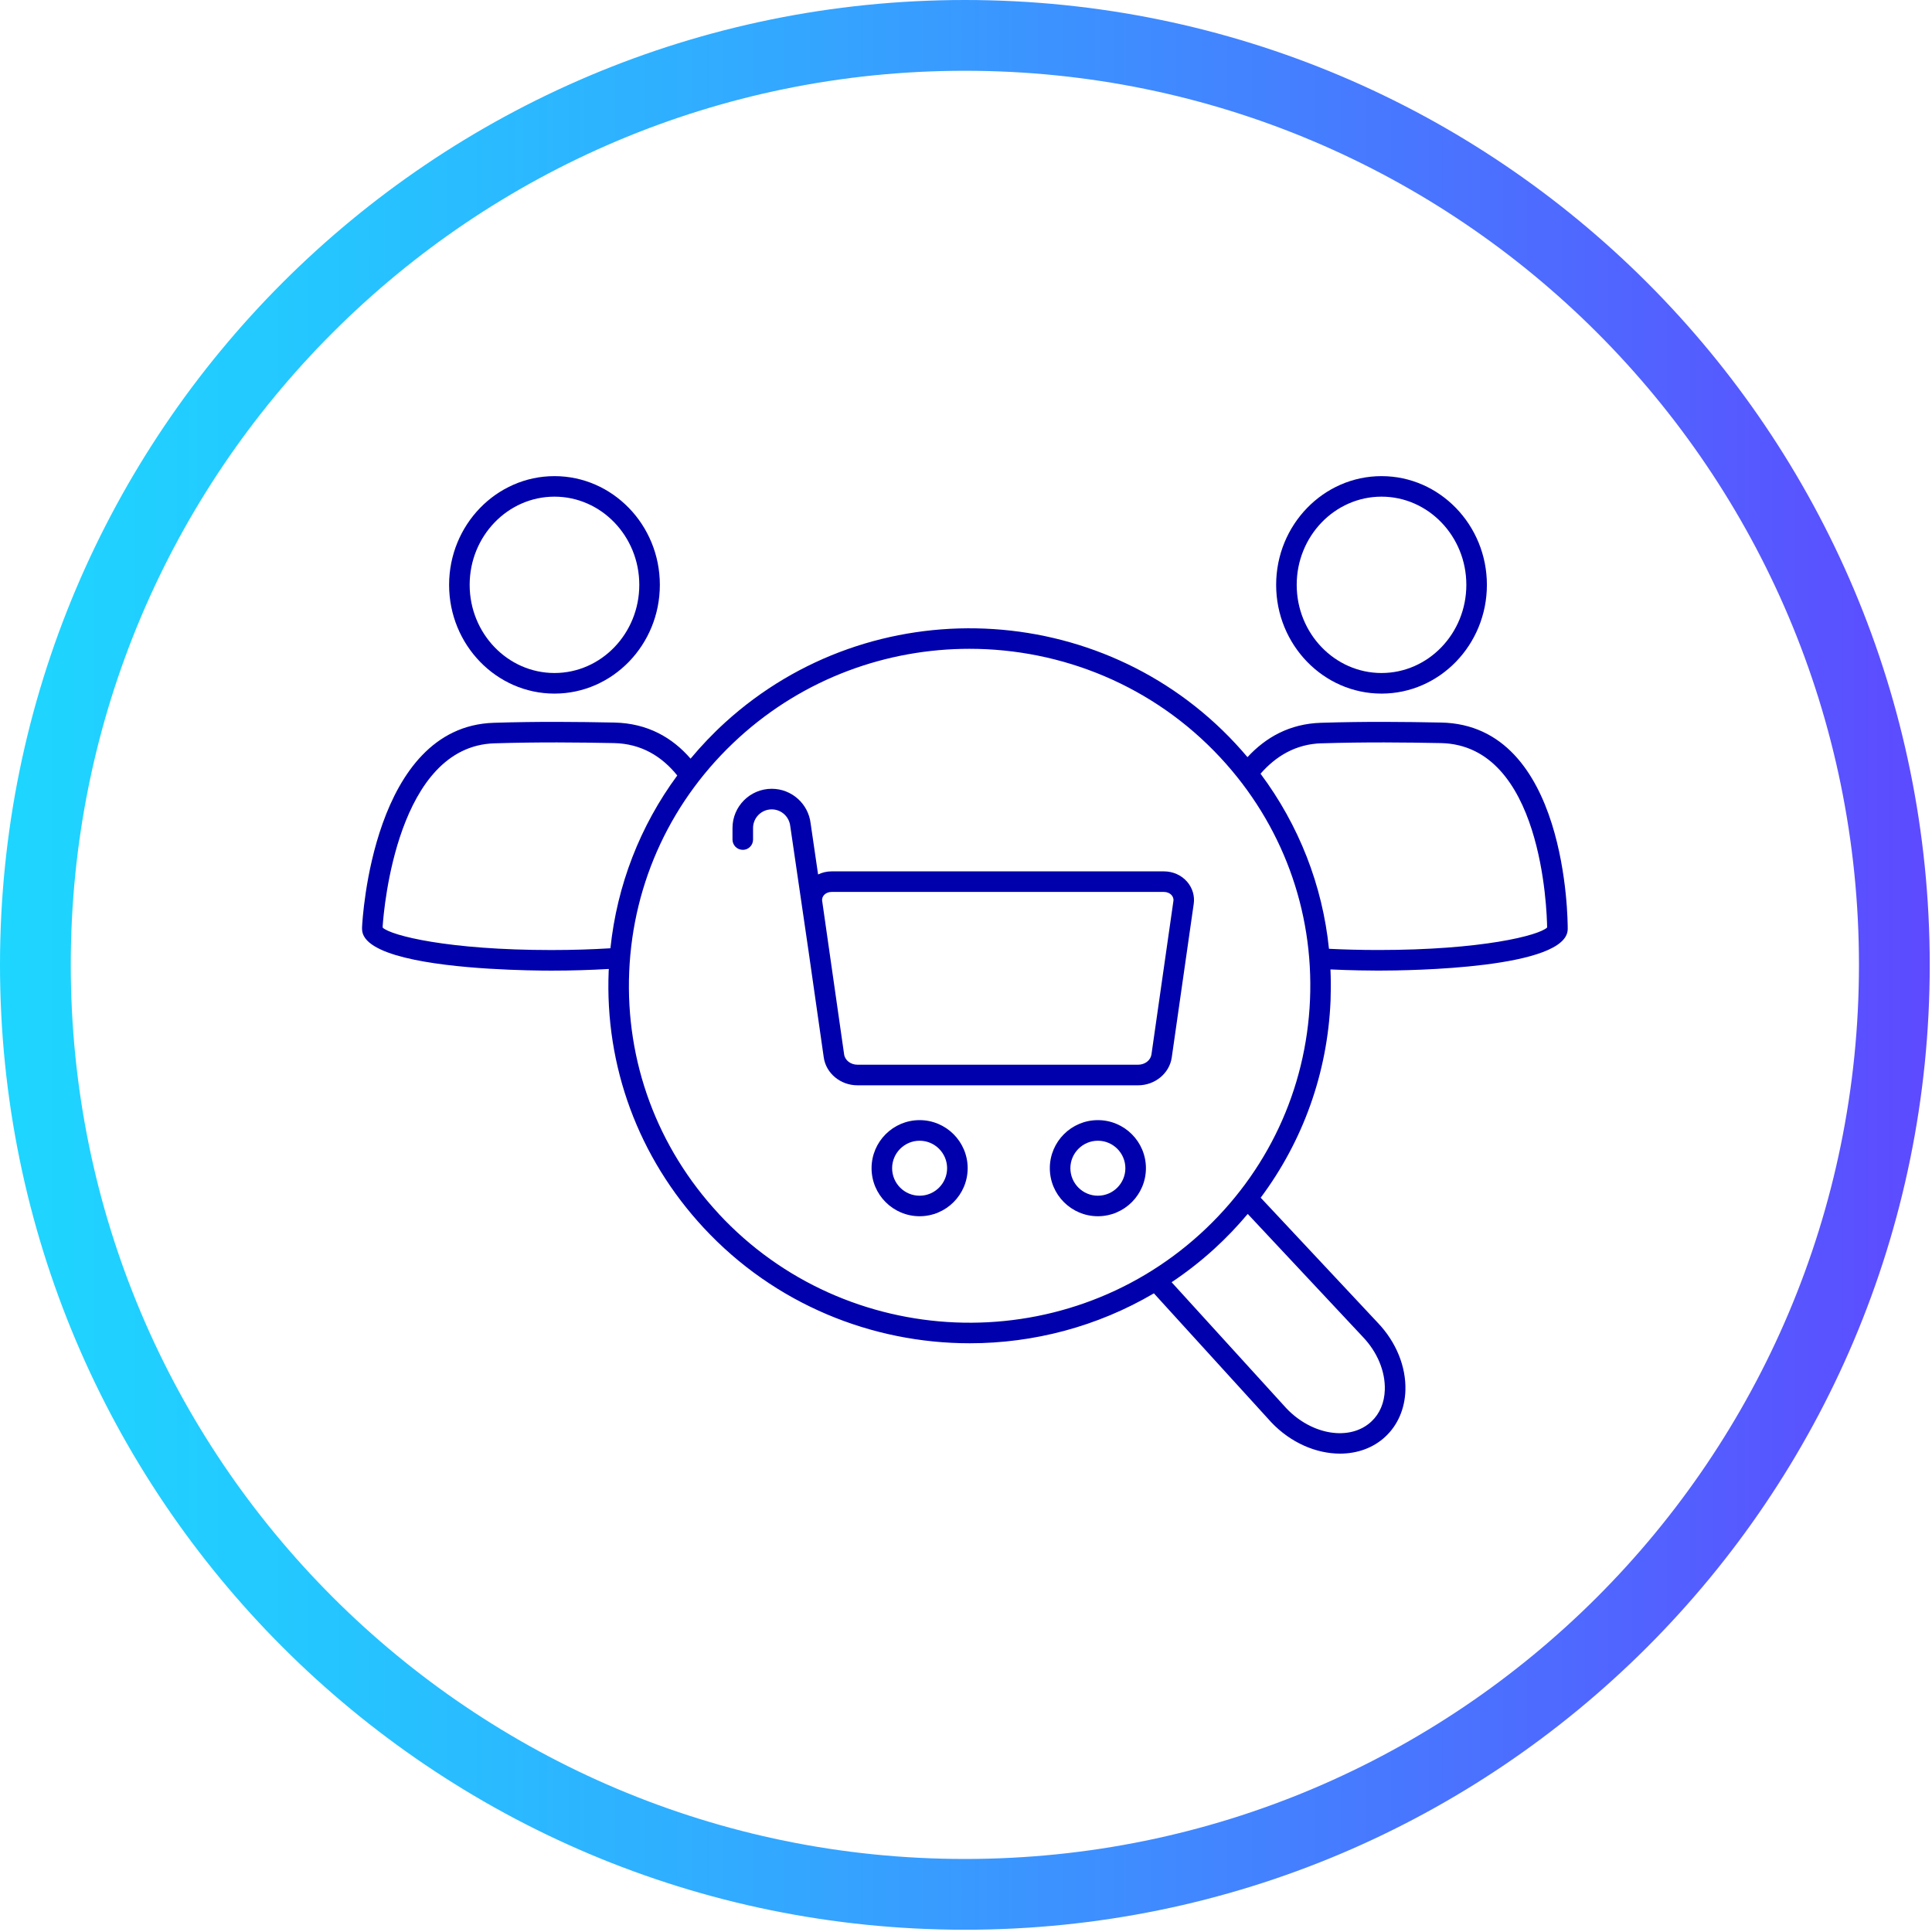 <svg xmlns="http://www.w3.org/2000/svg" width="546" height="546" viewBox="0 0 546 546" fill="none"><g clip-path="url(#clip0_779_113)"><path d="M272.68 535.36C417.754 535.36 535.36 417.754 535.36 272.68C535.36 127.606 417.754 10 272.68 10C127.606 10 10 127.606 10 272.68C10 417.754 127.606 535.36 272.68 535.36Z" stroke="url(#paint0_linear_779_113)" stroke-width="20" stroke-miterlimit="10"></path><path d="M259.891 316.559C252.401 316.559 246.311 322.649 246.311 330.139C246.311 337.629 252.401 343.719 259.891 343.719C267.381 343.719 273.471 337.629 273.471 330.139C273.471 322.649 267.381 316.559 259.891 316.559ZM259.891 337.919C255.601 337.919 252.121 334.429 252.121 330.149C252.121 325.869 255.611 322.379 259.891 322.379C264.171 322.379 267.661 325.869 267.661 330.149C267.661 334.429 264.171 337.919 259.891 337.919Z" fill="#0000AD"></path><path d="M390.43 196.019C406.85 196.019 420.21 182.229 420.21 165.289C420.21 148.349 406.85 134.559 390.43 134.559C374.01 134.559 360.65 148.349 360.65 165.289C360.65 182.229 374.01 196.019 390.43 196.019ZM390.43 140.359C403.65 140.359 414.4 151.539 414.4 165.279C414.4 179.019 403.65 190.199 390.43 190.199C377.21 190.199 366.46 179.019 366.46 165.279C366.46 151.539 377.21 140.359 390.43 140.359Z" fill="#0000AD"></path><path d="M156.7 196.019C173.12 196.019 186.48 182.229 186.48 165.289C186.48 148.349 173.12 134.559 156.7 134.559C140.28 134.559 126.92 148.349 126.92 165.289C126.92 182.229 140.28 196.019 156.7 196.019ZM156.7 140.359C169.92 140.359 180.67 151.539 180.67 165.279C180.67 179.019 169.92 190.199 156.7 190.199C143.48 190.199 132.73 179.019 132.73 165.279C132.73 151.539 143.48 140.359 156.7 140.359Z" fill="#0000AD"></path><path d="M209.92 240.178C211.52 240.178 212.82 238.878 212.82 237.278V234.008C212.82 231.098 215.19 228.738 218.09 228.738C220.78 228.738 223.03 230.748 223.34 233.508L228.5 268.788L232.8 298.838C233.44 303.328 237.53 306.718 242.32 306.718H321.63C326.42 306.718 330.51 303.328 331.15 298.838L337.36 255.428C337.68 253.198 337 250.938 335.5 249.198C333.88 247.328 331.49 246.258 328.95 246.258H235C233.66 246.258 232.37 246.568 231.2 247.128L229.1 232.758C228.47 227.148 223.73 222.918 218.09 222.918C211.98 222.918 207.01 227.888 207.01 233.998V237.268C207.01 238.868 208.31 240.168 209.91 240.168L209.92 240.178ZM232.84 252.998C233.35 252.408 234.14 252.068 235 252.068H328.95C329.81 252.068 330.6 252.408 331.12 252.998C331.4 253.328 331.72 253.868 331.62 254.598L325.41 298.008C325.17 299.658 323.55 300.898 321.64 300.898H242.33C240.42 300.898 238.8 299.658 238.56 297.998L232.35 254.588C232.25 253.858 232.56 253.318 232.85 252.988L232.84 252.998Z" fill="#0000AD"></path><path d="M356.28 338.479C368.27 322.409 375.17 303.179 376.03 282.769C376.05 282.369 376.03 281.959 376.05 281.559C376.13 279.019 376.11 276.479 376 273.969C382.07 274.249 387.12 274.299 389.55 274.299C398.48 274.299 443.05 273.729 443.05 262.549C443.06 260.199 442.94 204.889 407.28 204.199C397.1 203.999 385.93 203.869 373.28 204.269C364.44 204.549 357.7 208.399 352.55 213.979C351.46 212.689 350.34 211.409 349.18 210.169C311.08 169.159 246.38 166.469 204.94 204.169C201.41 207.379 198.16 210.809 195.16 214.399C190.03 208.479 183.06 204.389 173.55 204.199C163.37 203.999 152.2 203.869 139.55 204.269C105.34 205.339 102.43 259.749 102.32 262.059C102.32 262.159 102.32 262.249 102.32 262.349C102.32 262.409 102.32 262.469 102.32 262.539C102.32 270.049 122.34 272.779 138.24 273.759C146.06 274.239 152.88 274.309 155.82 274.309C161.43 274.309 166.89 274.139 172.06 273.839C172.06 274.019 172.03 274.199 172.02 274.389C170.89 301.349 180.43 327.139 198.88 347.009C218.98 368.649 246.48 379.619 274.07 379.619C292.06 379.619 310.08 374.929 326.1 365.509L359.3 401.979C364.81 407.779 372.01 410.809 378.7 410.809C383.5 410.809 388.04 409.249 391.51 406.019C395.01 402.769 397.02 398.119 397.18 392.939C397.39 386.229 394.56 379.279 389.43 373.889L356.29 338.489L356.28 338.479ZM373.45 210.069C385.98 209.679 397.05 209.809 407.16 209.999C435.74 210.559 437.17 257.239 437.23 262.119C434.93 264.369 418.81 268.479 389.54 268.479C384.48 268.479 379.85 268.349 375.58 268.139C373.74 250.199 367.1 233.219 356.24 218.659C360.57 213.699 366.17 210.289 373.45 210.059V210.069ZM155.81 268.489C126.72 268.489 110.63 264.429 108.16 262.169C108.16 262.059 108.16 261.939 108.14 261.829C108.49 256.549 112.36 210.919 139.72 210.069C152.25 209.679 163.32 209.809 173.43 209.999C181.3 210.149 187.11 213.829 191.4 219.159C180.88 233.439 174.38 250.169 172.51 267.989C167.52 268.299 161.97 268.489 155.81 268.489ZM203.13 343.039C185.74 324.319 176.75 300.019 177.82 274.619C178.89 249.189 189.91 225.689 208.84 208.459C227.31 191.649 250.68 183.359 273.98 183.359C300 183.359 325.95 193.709 344.91 214.119C362.3 232.839 371.29 257.139 370.22 282.539C369.15 307.969 358.13 331.469 339.2 348.709C300.11 384.279 239.07 381.739 203.13 343.059V343.039ZM391.36 392.759C391.25 396.429 389.93 399.539 387.54 401.759C381.56 407.319 370.78 405.619 363.55 398.009L331.11 362.369C335.28 359.579 339.3 356.459 343.11 352.989C346.53 349.869 349.7 346.549 352.62 343.069L385.19 377.859C389.27 382.149 391.51 387.579 391.36 392.749V392.759Z" fill="#0000AD"></path><path d="M310.269 316.559C302.779 316.559 296.689 322.649 296.689 330.139C296.689 337.629 302.779 343.719 310.269 343.719C317.759 343.719 323.849 337.629 323.849 330.139C323.849 322.649 317.759 316.559 310.269 316.559ZM310.269 337.919C305.979 337.919 302.499 334.429 302.499 330.149C302.499 325.869 305.989 322.379 310.269 322.379C314.549 322.379 318.039 325.869 318.039 330.149C318.039 334.429 314.549 337.919 310.269 337.919Z" fill="#0000AD"></path></g><defs><linearGradient id="paint0_linear_779_113" x1="4.58257e-07" y1="272.68" x2="545.35" y2="272.68" gradientUnits="userSpaceOnUse"><stop stop-color="#1ED6FF"></stop><stop offset="0.14" stop-color="#23C9FF"></stop><stop offset="0.41" stop-color="#33A7FF"></stop><stop offset="0.77" stop-color="#4B70FF"></stop><stop offset="1" stop-color="#5D4AFF"></stop></linearGradient><clipPath id="clip0_779_113"><rect width="545.35" height="545.35" fill="white"></rect></clipPath></defs></svg>